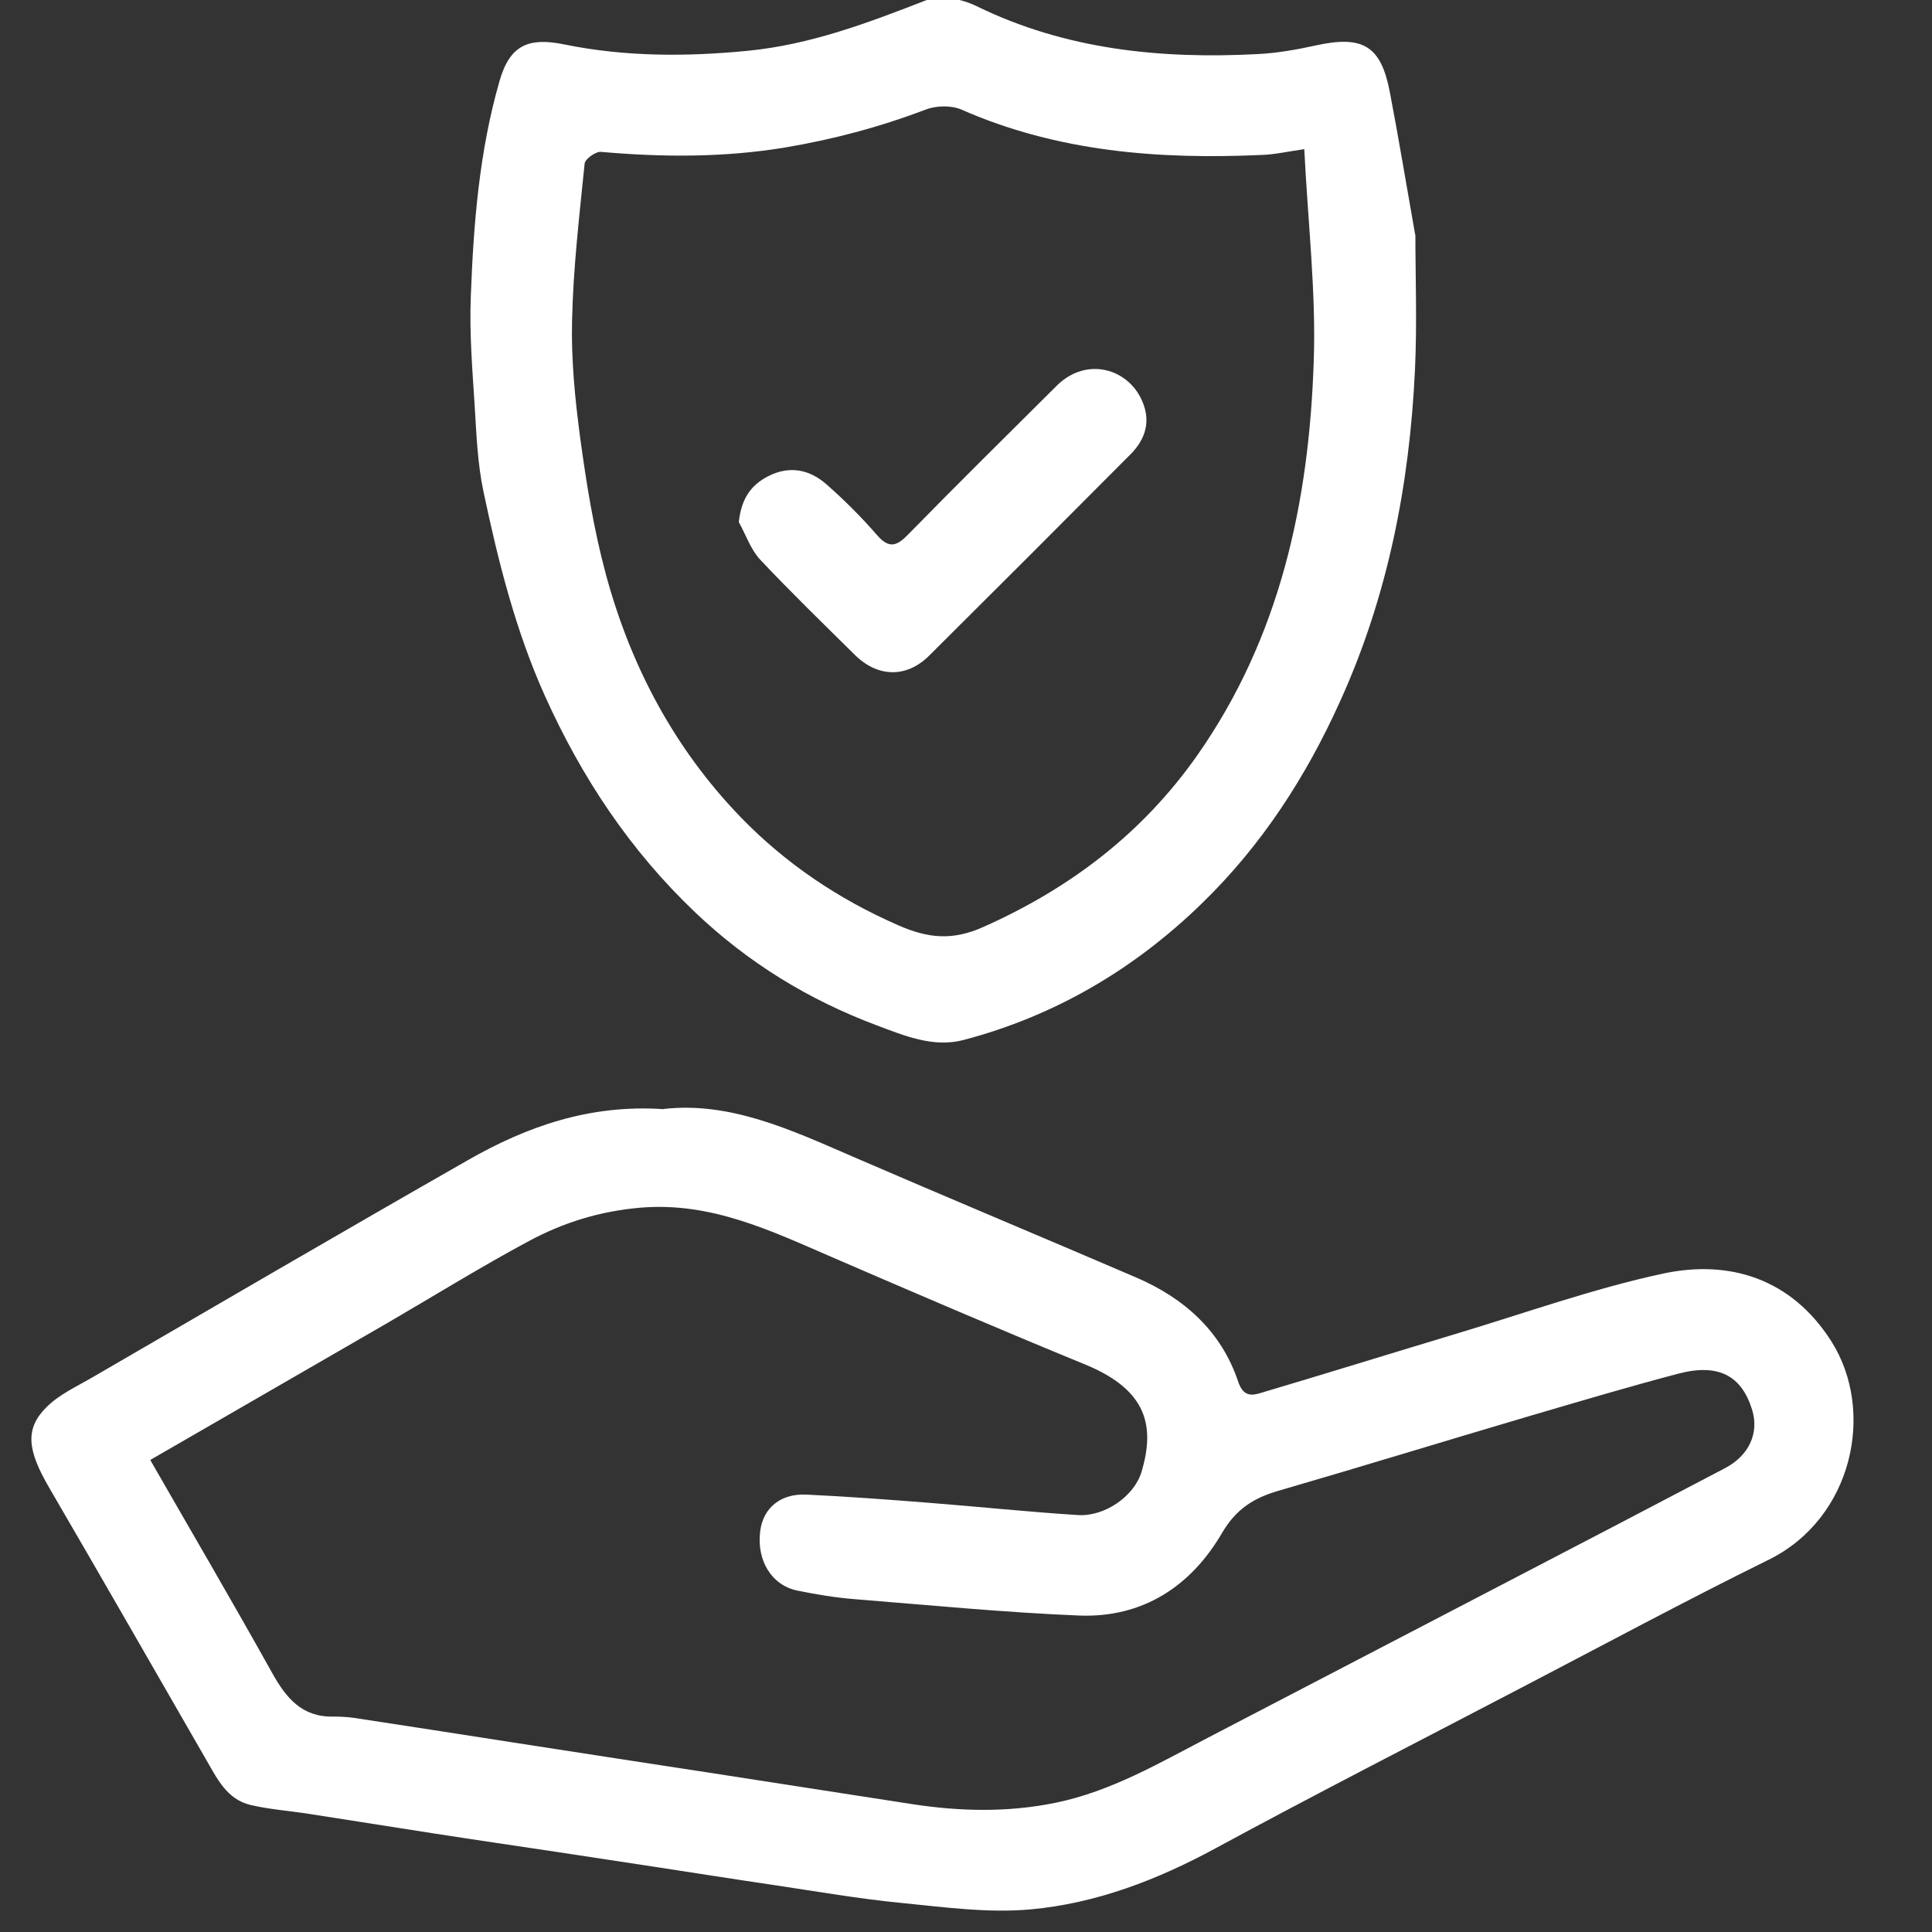 <svg xmlns="http://www.w3.org/2000/svg" id="Capa_1" data-name="Capa 1" viewBox="0 0 100 100"><rect x="0" y="0" width="100" height="100" fill="#333333" stroke="none"/><defs><style>      .cls-1 {        fill: #fff;      }    </style></defs><path class="cls-1" d="m34.35,57.4c3.42-.39,6.57,1.07,9.75,2.45,4.88,2.11,9.79,4.16,14.68,6.26,2.5,1.07,4.43,2.78,5.31,5.41.25.74.66.73,1.13.59,3.4-1.01,6.78-2.06,10.17-3.08,3.56-1.07,7.07-2.33,10.69-3.11,3.47-.74,6.65.28,8.7,3.49,2.32,3.64,1.11,9.18-3.23,11.32-4.32,2.13-8.57,4.42-12.85,6.65-5.26,2.75-10.55,5.45-15.77,8.28-3.02,1.64-6.19,2.86-9.59,3.17-2.22.2-4.5-.12-6.74-.34-2.14-.21-4.27-.58-6.41-.9-2.1-.31-4.19-.64-6.28-.96-1.71-.26-3.42-.52-5.13-.78-2.13-.32-4.26-.63-6.38-.96-2.13-.33-4.25-.67-6.38-1-1.01-.16-2.04-.23-3.03-.46-1.27-.29-1.77-1.41-2.36-2.42-2.69-4.67-5.37-9.35-8.08-14-1.13-1.94-1.28-3.05-.14-4.18.65-.65,1.55-1.06,2.36-1.53,6.47-3.76,12.93-7.53,19.43-11.24,3.07-1.76,6.34-2.91,10.15-2.65Zm-26.56,18.19c2.11,3.68,4.24,7.31,6.29,10.99.73,1.31,1.55,2.31,3.19,2.27.36,0,.72.02,1.07.07,2.72.41,5.44.84,8.15,1.26,2.09.32,4.19.65,6.28.97,2.62.4,5.23.8,7.85,1.21,2.2.34,4.39.68,6.58,1.02,2.48.38,4.95.44,7.44-.07,2.87-.59,5.35-2.05,7.89-3.37,5.26-2.74,10.53-5.48,15.79-8.22,3.65-1.9,7.3-3.8,10.95-5.72,1.27-.66,1.8-1.84,1.41-3.06-.55-1.75-1.75-2.38-3.81-1.84-2.58.68-5.13,1.44-7.69,2.19-4.34,1.28-8.66,2.61-13,3.87-1.28.37-2.2.94-2.93,2.19-1.61,2.76-4.11,4.4-7.4,4.27-3.89-.16-7.76-.54-11.64-.85-.98-.08-1.96-.24-2.93-.44-1.34-.27-2.13-1.56-1.93-3.09.15-1.18,1.04-1.94,2.38-1.88,2.14.1,4.28.26,6.42.43,2.56.2,5.11.47,7.66.63,1.35.08,2.89-.95,3.28-2.25.68-2.31.33-4.2-2.89-5.53-4.41-1.81-8.79-3.69-13.16-5.58-3.17-1.37-6.25-2.86-9.9-2.55-2.09.18-3.99.77-5.77,1.73-2.46,1.32-4.85,2.8-7.27,4.21-4.09,2.37-8.18,4.72-12.31,7.11Z"></path><path class="cls-1" d="m73.26,12.15c0,2.15.09,4.56-.02,6.97-.28,5.96-1.4,11.73-3.89,17.21-1.76,3.89-4.04,7.41-7.1,10.39-3.51,3.43-7.63,5.86-12.38,7.11-1.56.41-3.06-.22-4.52-.77-3.51-1.32-6.61-3.22-9.35-5.82-3.39-3.22-5.89-6.99-7.8-11.23-1.52-3.39-2.41-6.94-3.17-10.54-.31-1.45-.37-2.96-.46-4.45-.12-1.9-.28-3.81-.2-5.71.14-3.75.44-7.5,1.49-11.13.53-1.85,1.5-2.26,3.35-1.88,3.14.64,6.3.64,9.49.33,3.27-.32,6.26-1.46,9.27-2.63.72-.28,1.83-.05,2.58.32,4.61,2.25,9.51,2.74,14.53,2.48,1.02-.05,2.04-.23,3.03-.45,2.43-.53,3.37.01,3.83,2.43.45,2.35.84,4.72,1.31,7.37Zm-5.75-4.43c-.89.13-1.55.28-2.21.3-5.32.24-10.55-.16-15.52-2.34-.54-.24-1.33-.22-1.89,0-2.37.9-4.78,1.54-7.29,1.96-3.17.52-6.32.5-9.5.22-.27-.02-.82.37-.84.61-.27,2.69-.59,5.39-.65,8.1-.05,2.03.15,4.07.42,6.09.32,2.36.7,4.73,1.32,7.03,1.28,4.77,3.56,9.07,7.01,12.63,2.31,2.38,5.04,4.22,8.13,5.57,1.55.68,2.81.81,4.43.08,4.48-2,8.21-4.84,11.04-8.86,4.31-6.14,5.8-13.14,6.04-20.44.12-3.56-.3-7.13-.49-10.93Z"></path><path class="cls-1" d="m38.24,27.02c.13-1.18.6-1.9,1.52-2.37,1.11-.57,2.15-.35,3.03.43.92.81,1.8,1.69,2.6,2.61.63.73,1.03.58,1.63-.04,2.53-2.59,5.11-5.13,7.67-7.68,1.62-1.62,3.97-.83,4.55,1.12.28.94-.06,1.75-.71,2.41-3.47,3.49-6.95,6.97-10.44,10.44-1.17,1.16-2.66,1.13-3.85-.05-1.65-1.63-3.31-3.24-4.9-4.93-.49-.53-.74-1.29-1.1-1.94Z"></path></svg>